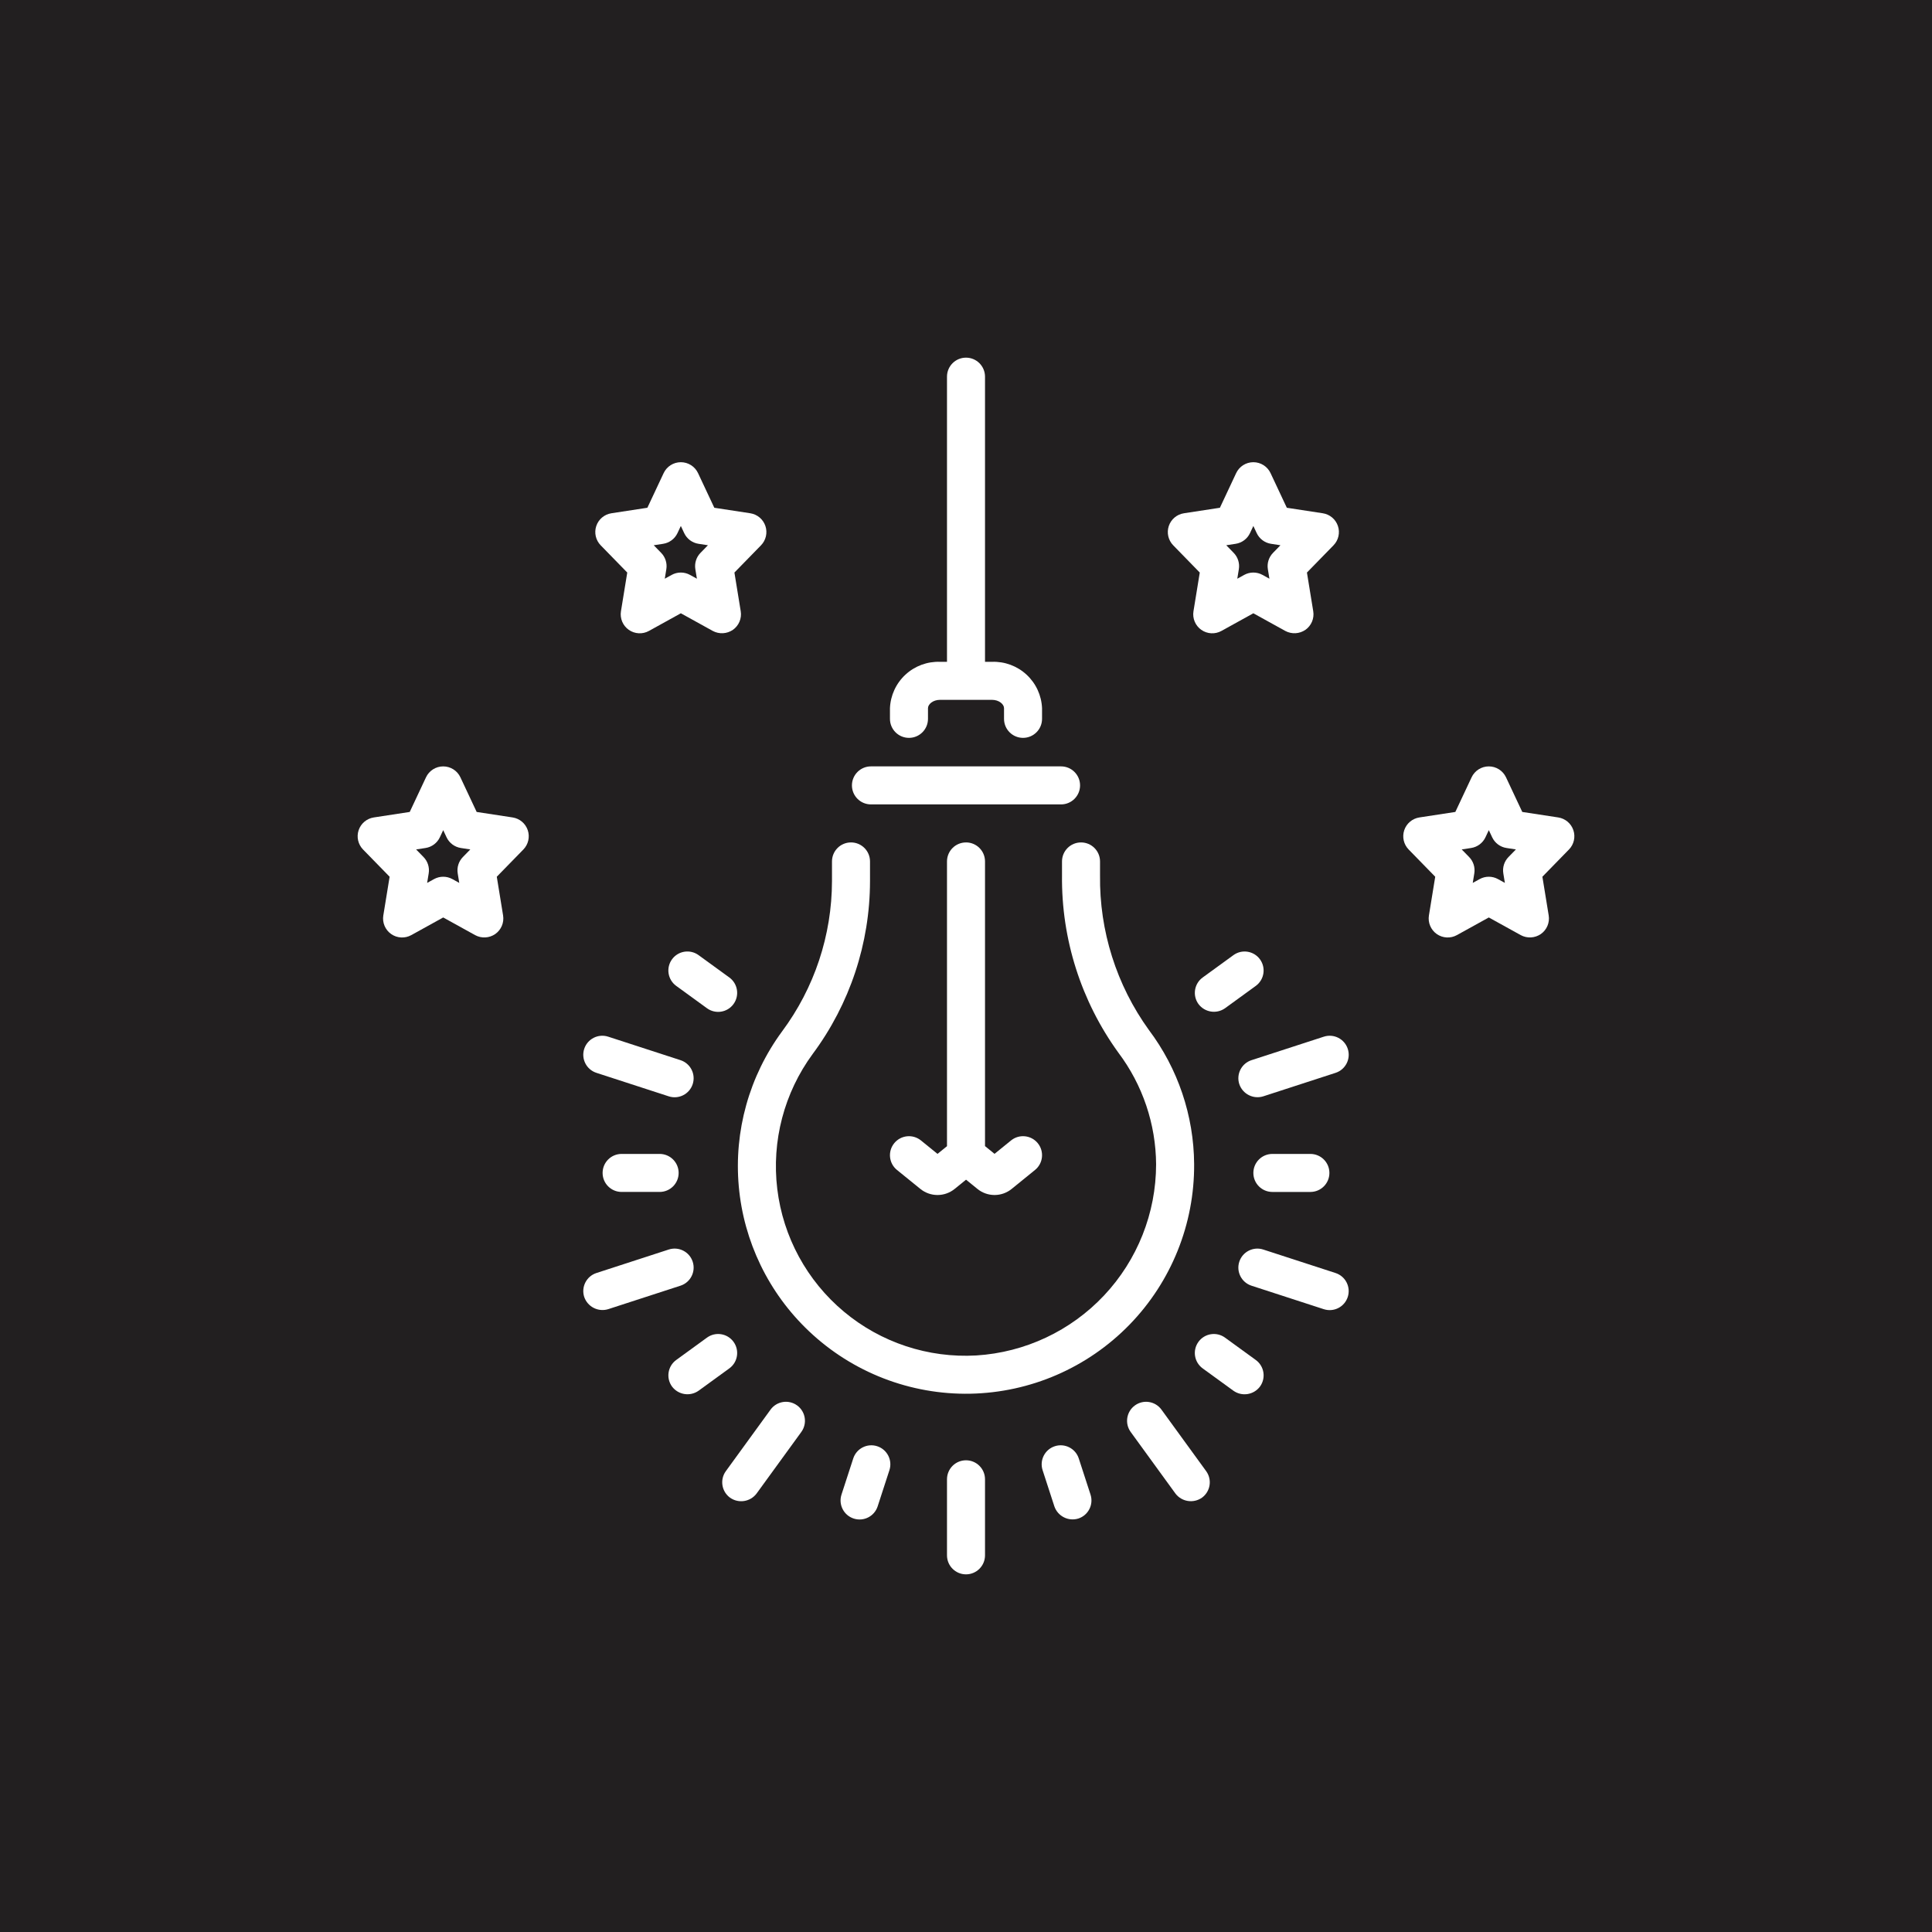 <?xml version="1.0" encoding="UTF-8"?>
<svg xmlns="http://www.w3.org/2000/svg" width="1200pt" height="1200pt" version="1.1" viewBox="0 0 1200 1200">
  <defs>
    <clipPath id="d">
      <path d="m552 222.14h96v236.86h-96z"></path>
    </clipPath>
    <clipPath id="c">
      <path d="m222.14 476h106.86v107h-106.86z"></path>
    </clipPath>
    <clipPath id="b">
      <path d="m871 476h106.86v107h-106.86z"></path>
    </clipPath>
    <clipPath id="a">
      <path d="m588 907h24v70.859h-24z"></path>
    </clipPath>
  </defs>
  <rect width="1200" height="1200" fill="#221f20"></rect>
  <path d="m713.57 639.71c-20.129-27.914-30.758-61.555-30.32-95.965v-8.688c0-6.523-5.285-11.809-11.809-11.809-6.519 0-11.809 5.285-11.809 11.809v8.688c-0.43 39.516 11.855 78.121 35.039 110.12 15.043 20 23.25 44.309 23.406 69.336-0.035 30.27-11.598 59.387-32.336 81.438-20.742 22.047-49.098 35.367-79.309 37.254-29.891 1.719-59.316-8.012-82.285-27.219-22.969-19.203-37.762-46.438-41.367-76.16-3.606-29.723 4.25-59.703 21.965-83.844 23.105-31.066 35.598-68.742 35.633-107.46v-12.16c0-6.523-5.289-11.809-11.809-11.809-6.523 0-11.809 5.285-11.809 11.809v12.16c-0.047 33.676-10.93 66.445-31.035 93.461-20.375 27.723-29.926 61.934-26.855 96.203 3.074 34.27 18.555 66.238 43.535 89.898 27.039 25.652 63.094 39.621 100.36 38.883 37.266-0.738 72.738-16.125 98.742-42.824 26-26.703 40.441-62.57 40.191-99.84-0.191-30.062-10.051-59.266-28.125-83.289z" fill="#fff"></path>
  <path d="m540.96 499.63h118.08c6.519 0 11.809-5.285 11.809-11.809 0-6.519-5.289-11.809-11.809-11.809h-118.08c-6.519 0-11.809 5.289-11.809 11.809 0 6.523 5.289 11.809 11.809 11.809z" fill="#fff"></path>
  <g clip-path="url(#d)">
    <path d="m564.58 458.3c6.519 0 11.809-5.285 11.809-11.809v-6.629c0-2.449 3.086-5.18 7.512-5.18h32.207c4.43 0 7.512 2.727 7.512 5.18v6.629c0 6.523 5.289 11.809 11.809 11.809s11.809-5.285 11.809-11.809v-6.629c-0.332-7.938-3.789-15.426-9.625-20.82-5.832-5.394-13.562-8.262-21.504-7.973h-4.297v-177.12c0-6.523-5.285-11.809-11.809-11.809-6.519 0-11.805 5.285-11.805 11.809v177.12h-4.297c-7.941-0.289-15.672 2.578-21.508 7.973-5.832 5.394-9.289 12.883-9.621 20.82v6.629c0 6.523 5.285 11.809 11.809 11.809z" fill="#fff"></path>
  </g>
  <path d="m600 523.25c-6.519 0-11.805 5.285-11.805 11.809v176.86l-5.887 4.777-10.293-8.348c-2.434-1.973-5.551-2.898-8.664-2.574-3.117 0.324-5.973 1.875-7.945 4.309-4.109 5.066-3.332 12.504 1.734 16.609l14.473 11.734c3.019 2.469 6.801 3.816 10.703 3.816 3.898-0.004 7.68-1.355 10.699-3.828l7.016-5.691 6.969 5.66c3.019 2.492 6.809 3.856 10.723 3.859 3.914 0 7.707-1.359 10.727-3.848l14.418-11.711 0.004 0.004c5.062-4.113 5.832-11.551 1.723-16.613-4.113-5.062-11.547-5.832-16.613-1.723l-10.25 8.324-5.922-4.805v-176.82c0-6.523-5.285-11.809-11.809-11.809z" fill="#fff"></path>
  <g clip-path="url(#c)">
    <path d="m318.39 507.73-22.324-3.41-10.098-21.504 0.004-0.004c-1.945-4.144-6.113-6.789-10.691-6.789s-8.746 2.644-10.688 6.789l-10.098 21.504-22.324 3.414v0.004c-4.375 0.664-8.008 3.723-9.414 7.918-1.406 4.195-0.348 8.828 2.742 11.996l16.504 16.91-3.914 24.027-0.004-0.004c-0.727 4.465 1.16 8.949 4.856 11.555 3.695 2.602 8.555 2.867 12.512 0.68l19.828-10.961 19.828 10.961c3.965 2.156 8.805 1.895 12.512-0.68 3.699-2.602 5.586-7.09 4.856-11.555l-3.914-24.027 16.5-16.91v0.004c3.09-3.168 4.148-7.801 2.742-11.996-1.406-4.195-5.039-7.254-9.414-7.918zm-30.898 24.602v0.004c-2.617 2.68-3.805 6.445-3.199 10.145l0.961 5.902-4.262-2.352 0.004 0.004c-3.555-1.969-7.875-1.969-11.43 0l-4.262 2.352 0.961-5.902 0.004-0.004c0.605-3.699-0.582-7.465-3.199-10.145l-4.617-4.734 5.84-0.895c3.894-0.594 7.234-3.09 8.906-6.652l2.082-4.434 2.082 4.434c1.672 3.562 5.016 6.059 8.906 6.652l5.84 0.895z" fill="#fff"></path>
  </g>
  <g clip-path="url(#b)">
    <path d="m977.25 515.65c-1.402-4.195-5.039-7.254-9.414-7.922l-22.324-3.414-10.098-21.504c-1.945-4.144-6.109-6.789-10.688-6.789s-8.746 2.644-10.691 6.789l-10.098 21.504-22.324 3.414h0.004c-4.375 0.668-8.012 3.727-9.418 7.922-1.402 4.195-0.344 8.828 2.746 11.996l16.5 16.91-3.914 24.023c-0.727 4.465 1.156 8.949 4.852 11.555 3.699 2.606 8.559 2.867 12.516 0.68l19.828-10.961 19.828 10.961c3.965 2.148 8.801 1.887 12.512-0.68 3.699-2.602 5.586-7.09 4.852-11.555l-3.914-24.027 16.5-16.91 0.004 0.004c3.09-3.168 4.148-7.797 2.742-11.996zm-40.312 16.68v0.004c-2.617 2.68-3.805 6.445-3.199 10.145l0.961 5.902-4.262-2.352v0.004c-3.555-1.969-7.871-1.969-11.426 0l-4.262 2.352 0.961-5.902 0.004-0.004c0.605-3.699-0.582-7.465-3.199-10.145l-4.617-4.734 5.84-0.895h-0.004c3.894-0.594 7.238-3.09 8.91-6.652l2.082-4.434 2.082 4.434c1.672 3.562 5.012 6.059 8.906 6.652l5.84 0.895z" fill="#fff"></path>
  </g>
  <g clip-path="url(#a)">
    <path d="m600 907.01c-6.519 0-11.805 5.285-11.805 11.809v47.23c0 6.519 5.285 11.809 11.805 11.809 6.523 0 11.809-5.289 11.809-11.809v-47.23c0-6.523-5.285-11.809-11.809-11.809z" fill="#fff"></path>
  </g>
  <path d="m670.04 905.86c-2.016-6.203-8.676-9.598-14.879-7.582s-9.598 8.676-7.582 14.879l7.301 22.457c2.098 6.133 8.684 9.492 14.879 7.582 6.203-2.016 9.598-8.68 7.582-14.879z" fill="#fff"></path>
  <path d="m779.99 844.71-19.102-13.883c-2.531-1.844-5.695-2.606-8.789-2.117-3.098 0.488-5.871 2.188-7.715 4.723-1.84 2.535-2.602 5.699-2.109 8.793 0.492 3.094 2.195 5.867 4.731 7.707l19.102 13.883c5.297 3.75 12.617 2.594 16.496-2.609 3.832-5.277 2.664-12.66-2.613-16.496z" fill="#fff"></path>
  <path d="m790.29 740.34h23.617c6.523 0 11.809-5.285 11.809-11.805 0-6.523-5.285-11.809-11.809-11.809h-23.617c-6.519 0-11.805 5.285-11.805 11.809 0 6.519 5.285 11.805 11.805 11.805z" fill="#fff"></path>
  <path d="m766.11 593.25-19.102 13.883c-5.277 3.832-6.445 11.219-2.613 16.496 3.887 5.191 11.199 6.352 16.496 2.609l19.102-13.883c5.269-3.836 6.434-11.215 2.606-16.488-3.832-5.273-11.211-6.445-16.488-2.617z" fill="#fff"></path>
  <path d="m453 607.13-19.102-13.883c-2.535-1.848-5.699-2.609-8.793-2.121-3.098 0.488-5.871 2.188-7.711 4.723-1.844 2.539-2.602 5.699-2.109 8.797 0.488 3.094 2.191 5.867 4.731 7.707l19.098 13.883c5.277 3.836 12.664 2.664 16.496-2.609 3.836-5.277 2.668-12.664-2.609-16.496z" fill="#fff"></path>
  <path d="m409.71 716.72h-23.617 0.004c-6.523 0-11.809 5.285-11.809 11.809 0 6.519 5.285 11.805 11.809 11.805h23.617-0.004c6.523 0 11.809-5.285 11.809-11.805 0-6.523-5.285-11.809-11.809-11.809z" fill="#fff"></path>
  <path d="m455.61 833.43c-3.836-5.269-11.215-6.438-16.492-2.609l-19.102 13.883c-5.277 3.836-6.445 11.219-2.613 16.496 3.891 5.184 11.195 6.34 16.496 2.609l19.102-13.883c5.277-3.832 6.445-11.219 2.609-16.496z" fill="#fff"></path>
  <path d="m544.85 898.28c-6.203-2.016-12.863 1.379-14.883 7.582l-7.301 22.457h0.004c-2.016 6.203 1.379 12.863 7.582 14.879 6.203 2.016 12.863-1.379 14.879-7.582l7.301-22.457c2.016-6.203-1.379-12.863-7.582-14.879z" fill="#fff"></path>
  <path d="m370.45 666.36 44.922 14.594c6.203 2.016 12.863-1.379 14.879-7.582s-1.379-12.867-7.582-14.883l-44.922-14.594 0.004 0.004c-6.203-2.016-12.867 1.379-14.883 7.582s1.379 12.863 7.582 14.879z" fill="#fff"></path>
  <path d="m430.25 783.68c-2.016-6.199-8.676-9.594-14.879-7.582l-44.922 14.594c-6.199 2.016-9.594 8.676-7.582 14.879 2.106 6.129 8.688 9.48 14.883 7.582l44.922-14.594-0.004 0.004c6.203-2.019 9.598-8.68 7.582-14.883z" fill="#fff"></path>
  <path d="m495.1 872.93c-5.281-3.832-12.66-2.66-16.496 2.609l-27.762 38.207v0.004c-3.836 5.273-2.664 12.66 2.609 16.496 5.301 3.742 12.613 2.582 16.496-2.613l27.762-38.207v-0.004c3.836-5.273 2.664-12.66-2.609-16.492z" fill="#fff"></path>
  <path d="m721.4 875.54c-3.836-5.269-11.215-6.434-16.488-2.602-5.273 3.832-6.445 11.211-2.617 16.484l27.762 38.207v0.004c3.898 5.168 11.188 6.324 16.496 2.613 5.273-3.836 6.445-11.223 2.609-16.496z" fill="#fff"></path>
  <path d="m829.55 790.7-44.922-14.594c-6.203-2.016-12.867 1.379-14.883 7.582s1.379 12.867 7.582 14.883l44.922 14.594v-0.004c6.199 2.008 12.852-1.391 14.863-7.586 2.016-6.195-1.371-12.852-7.562-14.875z" fill="#fff"></path>
  <path d="m822.25 643.9-44.922 14.594v-0.004c-6.199 2.019-9.594 8.68-7.578 14.883 2.078 6.148 8.684 9.516 14.879 7.582l44.922-14.594c6.203-2.016 9.598-8.676 7.582-14.879-2.016-6.203-8.68-9.598-14.883-7.582z" fill="#fff"></path>
  <path d="m389.6 355.62-3.914 24.027v-0.004c-0.727 4.465 1.156 8.949 4.852 11.555 3.699 2.606 8.559 2.871 12.516 0.684l19.828-10.961 19.828 10.961c3.969 2.133 8.797 1.871 12.508-0.684 3.703-2.598 5.59-7.09 4.856-11.551l-3.914-24.027 16.5-16.91c3.09-3.168 4.152-7.797 2.746-11.992-1.406-4.199-5.039-7.254-9.414-7.922l-22.324-3.414-10.098-21.504v-0.004c-1.945-4.144-6.109-6.789-10.688-6.789-4.582 0-8.746 2.644-10.691 6.789l-10.098 21.504-22.324 3.414v0.004c-4.375 0.668-8.008 3.723-9.414 7.918-1.406 4.199-0.344 8.828 2.746 11.996zm22.289-17.852c3.894-0.59 7.234-3.086 8.91-6.652l2.082-4.434 2.082 4.434h-0.004c1.676 3.566 5.016 6.062 8.91 6.652l5.84 0.895-4.617 4.734c-2.621 2.684-3.809 6.449-3.199 10.148l0.961 5.902-4.262-2.352c-3.555-1.969-7.871-1.969-11.426 0l-4.262 2.352 0.961-5.902h0.004c0.605-3.699-0.582-7.465-3.203-10.148l-4.617-4.734z" fill="#fff"></path>
  <path d="m745.2 355.62-3.914 24.027v-0.004c-0.727 4.465 1.156 8.949 4.852 11.555 3.699 2.606 8.559 2.871 12.516 0.684l19.828-10.961 19.828 10.961c3.969 2.133 8.797 1.871 12.512-0.684 3.699-2.598 5.586-7.09 4.852-11.551l-3.914-24.027 16.5-16.91c3.094-3.168 4.152-7.797 2.746-11.992-1.406-4.199-5.039-7.254-9.414-7.922l-22.324-3.414-10.098-21.504v-0.004c-1.945-4.144-6.109-6.789-10.688-6.789-4.582 0-8.746 2.644-10.691 6.789l-10.094 21.508-22.324 3.414c-4.375 0.668-8.012 3.723-9.418 7.918-1.402 4.199-0.344 8.828 2.746 11.996zm22.289-17.852c3.894-0.59 7.238-3.086 8.91-6.652l2.082-4.434 2.082 4.434h-0.004c1.676 3.566 5.016 6.062 8.91 6.652l5.84 0.895-4.617 4.734c-2.617 2.684-3.809 6.449-3.199 10.148l0.961 5.902-4.262-2.352c-3.555-1.969-7.871-1.969-11.426 0l-4.262 2.352 0.961-5.902h0.004c0.605-3.699-0.582-7.465-3.203-10.148l-4.617-4.734z" fill="#fff"></path>
</svg>
